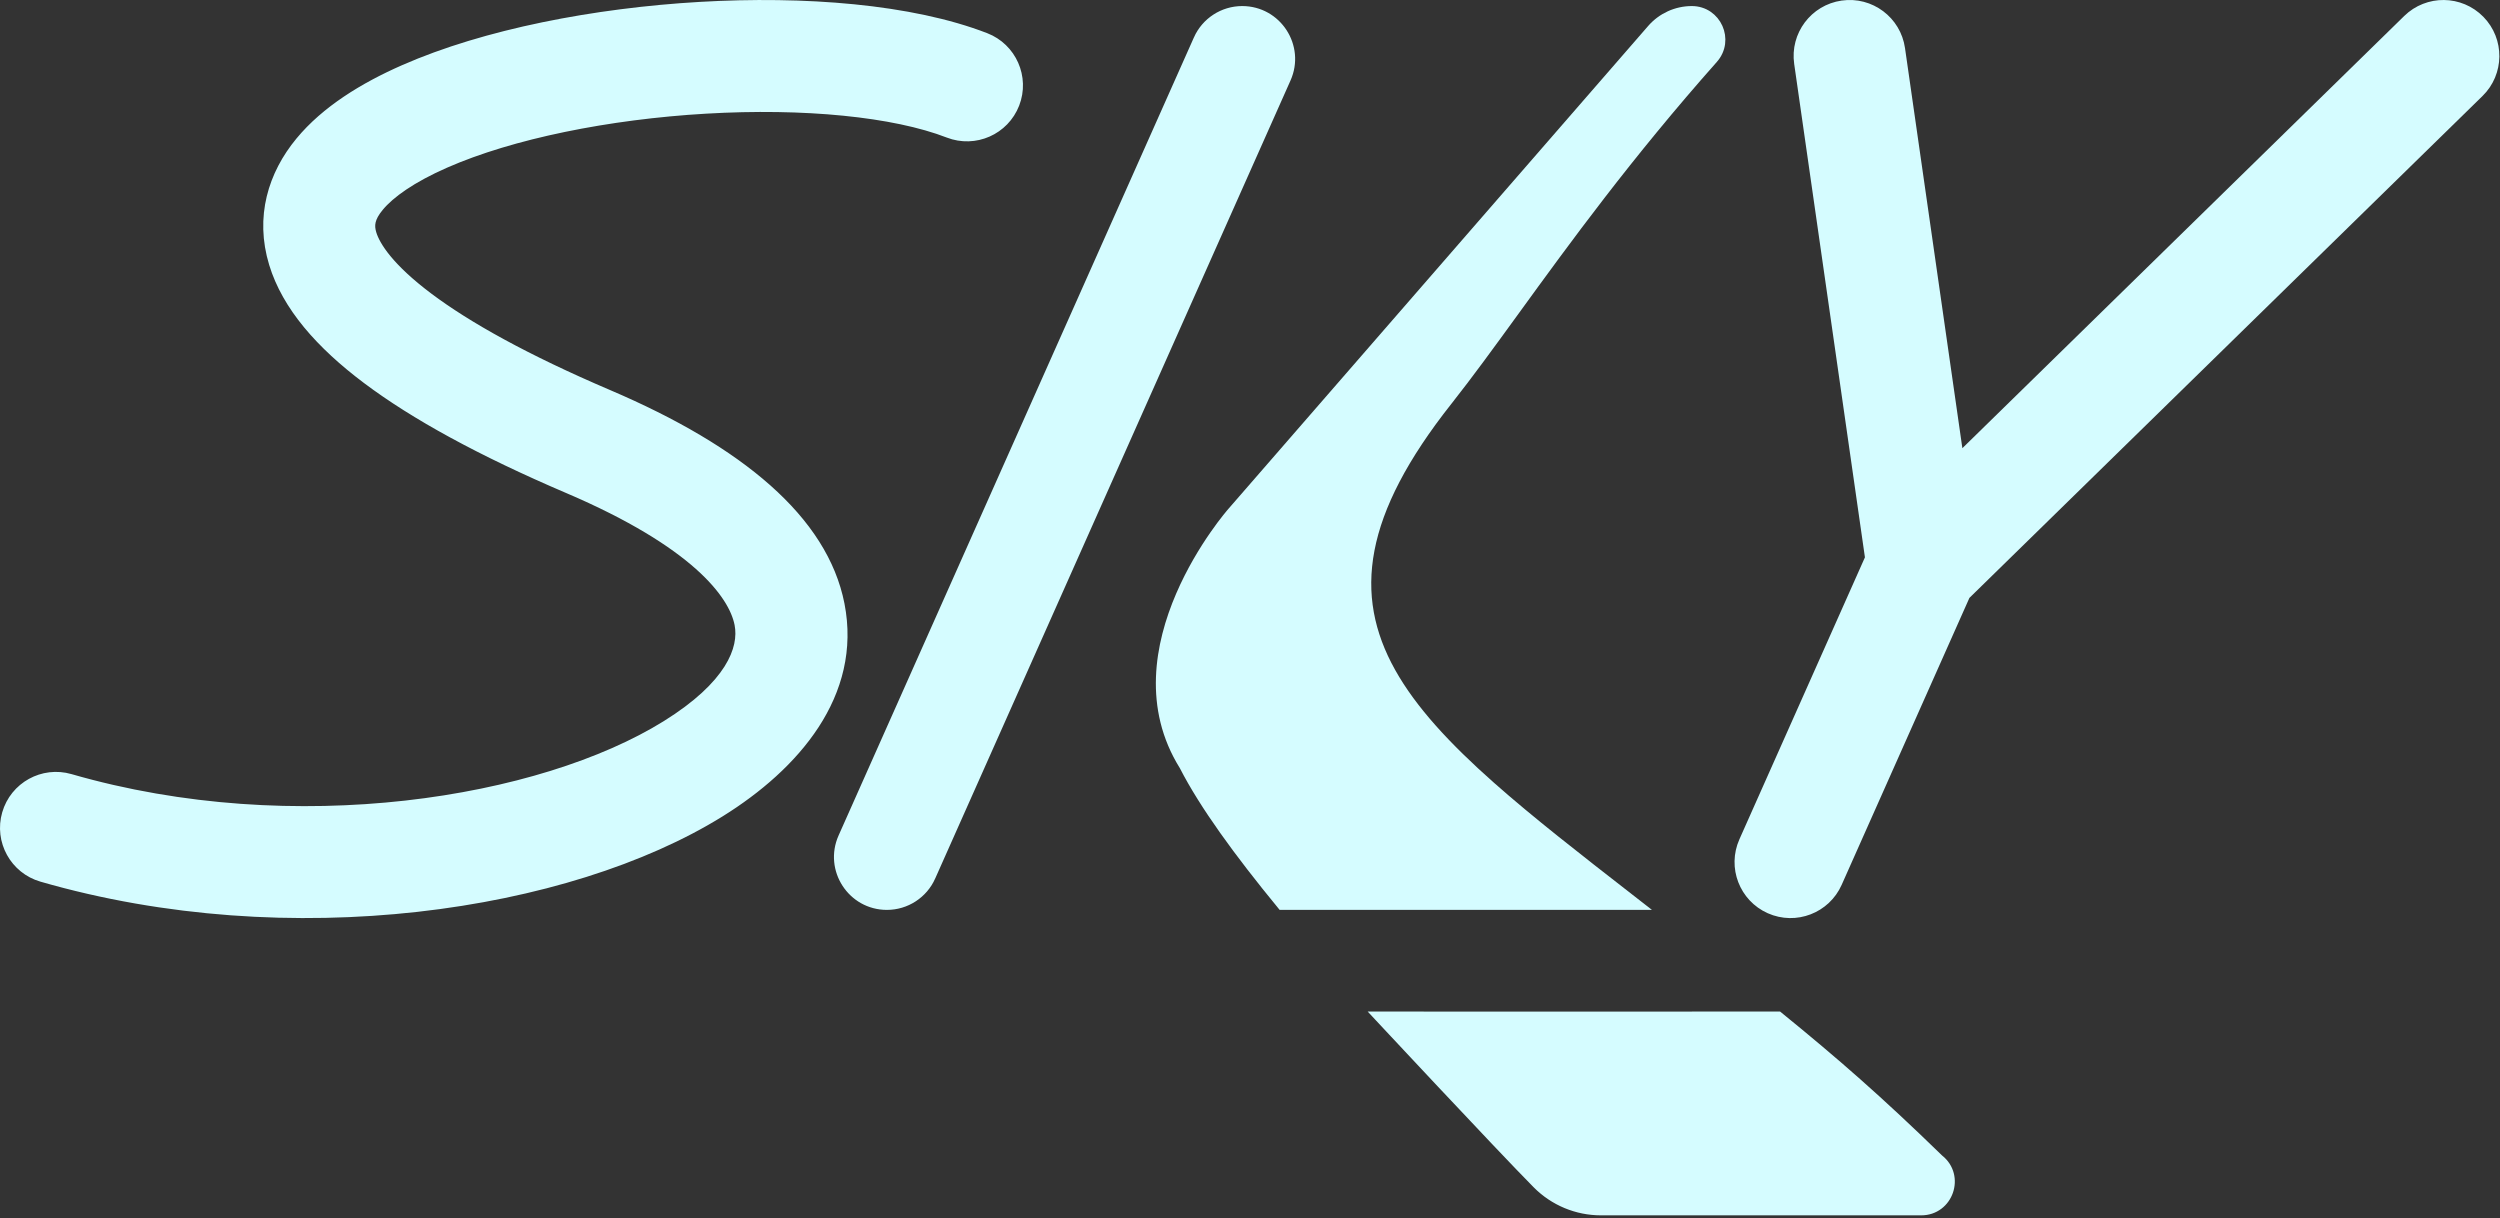<?xml version="1.0" encoding="UTF-8"?> <svg xmlns="http://www.w3.org/2000/svg" width="550" height="268" viewBox="0 0 550 268" fill="none"><rect x="0" y="0" width="550" height="268" fill="#333333" stroke="none"/> <path d="M204.829 192.868L204.829 192.869C203.126 196.701 199.314 199.177 195.115 199.177C187.421 199.177 182.27 191.248 185.4 184.215L263.574 8.642L263.574 8.641C265.277 4.809 269.089 2.333 273.288 2.333C280.982 2.333 286.132 10.262 283.002 17.295L204.829 192.868Z" fill="#D5FCFF" stroke="#D5FCFF" stroke-width="2"></path> <path d="M358.461 197.571C359.144 198.103 359.832 198.638 360.524 199.177H281.994C272.37 187.449 264.823 177.07 260.454 168.532L260.435 168.494L260.413 168.458C252.465 155.708 255.007 141.842 259.666 131.008C261.991 125.604 264.824 121.002 267.079 117.75C268.205 116.125 269.185 114.84 269.882 113.964C270.23 113.526 270.507 113.19 270.695 112.966C270.79 112.853 270.862 112.768 270.91 112.713L270.964 112.65L270.977 112.636L270.979 112.633L270.98 112.632L270.98 112.632L270.984 112.627L363.352 6.366C365.585 3.806 368.81 2.333 372.201 2.333C377.699 2.333 380.615 8.831 376.958 12.957C358.089 34.234 344.528 52.914 333.329 68.339C327.96 75.735 323.133 82.383 318.526 88.21L319.31 88.83L318.526 88.21C308.781 100.535 303.271 111.188 301.403 120.916C299.527 130.681 301.338 139.429 306.063 147.879C310.769 156.296 318.362 164.414 328.042 172.983C336.65 180.603 346.967 188.63 358.461 197.571Z" fill="#D5FCFF" stroke="#D5FCFF" stroke-width="2"></path> <path d="M426.548 254.915L426.585 254.951L426.626 254.983C431.372 258.732 428.719 266.376 422.667 266.376H352.217C346.924 266.376 341.862 264.272 338.136 260.517C334.119 256.462 325.096 246.914 317.015 238.311C312.977 234.011 309.178 229.952 306.364 226.94C305.079 225.565 304 224.408 303.196 223.547C309.7 223.564 328.515 223.563 347.106 223.557C358.295 223.553 369.412 223.547 377.737 223.542C381.9 223.54 385.364 223.538 387.791 223.536L390.609 223.535L391.259 223.534C403.731 233.676 413.401 242.112 426.548 254.915Z" fill="#D5FCFF" stroke="#D5FCFF" stroke-width="2"></path> <path fill-rule="evenodd" clip-rule="evenodd" d="M153.971 1.417C176.826 0.085 200.424 1.874 216.826 8.231C222.652 10.489 225.545 17.043 223.286 22.869C221.028 28.696 214.474 31.588 208.648 29.33C196.685 24.694 176.88 22.748 155.288 24.007C133.869 25.256 112.569 29.546 97.944 35.977C90.554 39.227 85.855 42.597 83.436 45.524C81.407 47.978 81.274 49.597 81.826 51.41C82.648 54.109 85.65 58.902 94.291 65.391C102.743 71.738 115.534 78.917 133.894 86.761C162.78 99.103 181.153 114.396 184.799 132.964C188.683 152.74 174.878 168.541 158.47 178.737C124.921 199.583 63.861 208.808 9.176 193.004C3.173 191.27 -0.287 184.997 1.448 178.994C3.183 172.991 9.455 169.531 15.458 171.266C64.834 185.535 119.13 176.54 146.527 159.517C160.591 150.777 163.656 142.73 162.595 137.325C161.297 130.713 152.908 119.493 125.004 107.57C105.744 99.342 91.151 91.331 80.703 83.485C70.445 75.782 63.034 67.38 60.178 58C57.053 47.732 59.978 38.386 65.995 31.107C71.622 24.299 79.956 19.168 88.836 15.263C106.751 7.385 130.943 2.759 153.971 1.417Z" fill="#D5FCFF" stroke="#D5FCFF" stroke-width="2" stroke-miterlimit="10" stroke-linecap="round"></path> <path d="M405.305 1.116C411.49 0.229 417.224 4.525 418.11 10.71L431.011 100.694L529.633 4.227C534.1 -0.142 541.263 -0.063 545.633 4.404C550.002 8.871 549.923 16.035 545.456 20.404L432.436 130.954L404.252 194.263C401.711 199.972 395.023 202.539 389.314 199.998C383.606 197.456 381.038 190.769 383.579 185.06L411.315 122.759L395.711 13.921C394.824 7.736 399.12 2.003 405.305 1.116Z" fill="#D5FCFF" stroke="#D5FCFF" stroke-width="2" stroke-miterlimit="10" stroke-linecap="round"></path> </svg> 